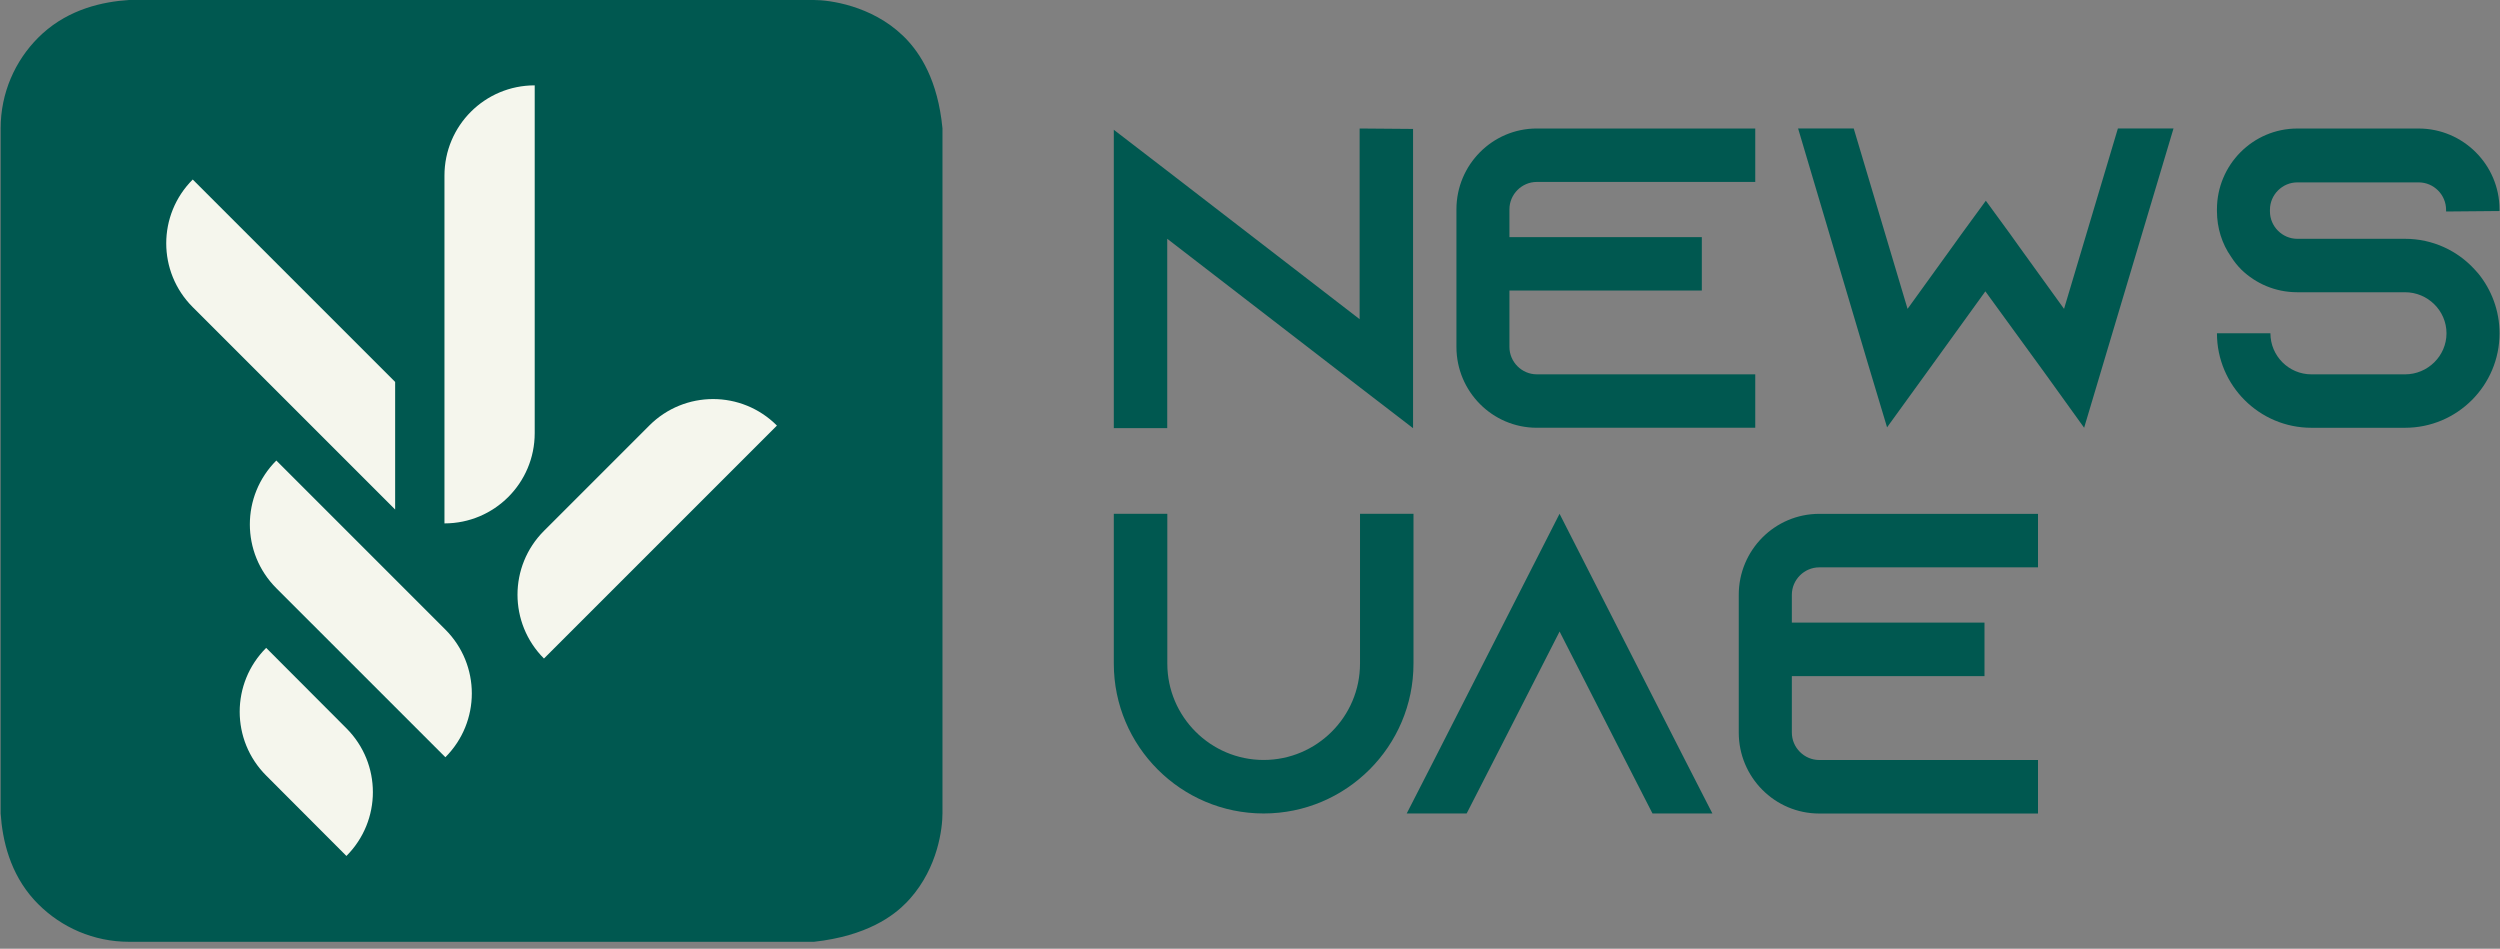 <?xml version="1.0" encoding="UTF-8"?>
<svg xmlns="http://www.w3.org/2000/svg" width="195" height="74" viewBox="0 0 195 74" fill="none">
  <rect x="0" y="0" width="195" height="74" fill="#808080" stroke="none"/>
  <path d="M63.496 73.46H10.068C7.303 73.46 4.798 72.338 2.985 70.525C2.841 70.382 2.728 70.258 2.671 70.198C0.774 68.111 0.187 65.53 0.05 63.443V10.014C0.05 7.25 1.172 4.745 2.985 2.932C3.139 2.778 3.266 2.661 3.329 2.605C5.429 0.705 8.014 0.13 10.068 0H63.496C64.681 0 67.97 0.421 70.428 2.785C70.461 2.815 70.525 2.878 70.605 2.959C71.78 4.157 73.153 6.258 73.513 10.014V63.443C73.513 64.568 73.18 67.627 70.972 70.108C70.936 70.151 70.832 70.265 70.705 70.395C69.703 71.427 67.636 72.999 63.492 73.46H63.496Z" fill="#005850"></path>
  <path d="M21.552 35.923C18.8 38.675 18.8 43.126 21.552 45.878L34.739 59.064C37.49 56.309 37.49 51.861 34.739 49.107L21.552 35.92V35.923Z" fill="#F5F6ED"></path>
  <path d="M41.707 6.658C37.814 6.658 34.668 9.807 34.668 13.697V40.825C38.558 40.825 41.707 37.677 41.707 33.786V6.658Z" fill="#F5F6ED"></path>
  <path d="M60.598 33.193C57.846 30.438 53.395 30.438 50.644 33.193L42.429 41.408C39.677 44.163 39.677 48.611 42.429 51.365L60.598 33.197V33.193Z" fill="#F5F6ED"></path>
  <path d="M15.033 14.002C12.278 16.757 12.278 21.205 15.033 23.956L30.821 39.744V29.79L15.033 14.002Z" fill="#F5F6ED"></path>
  <path d="M20.76 50.536C18.008 53.288 18.008 57.739 20.76 60.491L27.021 66.765C29.773 64.01 29.773 59.563 27.021 56.808L20.76 50.533V50.536Z" fill="#F5F6ED"></path>
  <path d="M110.218 10.057V33.398L106.051 30.196L91.044 18.625V33.395H86.877V10.124L91.044 13.326L106.051 24.896V10.023L110.218 10.057Z" fill="#005850"></path>
  <path d="M117.736 16.325V18.495H132.742V22.663H117.736V27.064C117.736 28.232 118.701 29.198 119.869 29.198H136.91V33.365H119.869C116.403 33.365 113.602 30.53 113.602 27.064V16.325C113.602 12.858 116.403 10.023 119.869 10.023H136.91V14.191H119.869C118.701 14.191 117.736 15.156 117.736 16.325Z" fill="#005850"></path>
  <path d="M164.064 28.332L162.562 33.364L159.493 29.097L154.858 22.725L150.256 29.097L147.191 33.331L145.688 28.329L140.252 10.02H144.59L148.79 24.091L152.327 19.189L152.995 18.258L154.895 15.656L156.795 18.258L157.459 19.189L160.995 24.091L165.196 10.02H169.534L164.064 28.329V28.332Z" fill="#005850"></path>
  <path d="M190.794 16.494V16.36C190.794 15.191 189.829 14.226 188.66 14.226H179.19C178.021 14.226 177.056 15.191 177.056 16.36V16.494C177.056 17.662 178.021 18.627 179.19 18.627H187.595C189.762 18.627 191.699 19.562 193.031 21.028C193.131 21.128 193.198 21.229 193.298 21.325C194.333 22.594 194.964 24.227 194.964 25.997C194.964 30.064 191.662 33.367 187.595 33.367H180.292C176.224 33.367 172.922 30.064 172.922 25.997H177.093C177.093 27.764 178.525 29.199 180.292 29.199H187.595C189.361 29.199 190.827 27.767 190.827 25.997C190.827 24.227 189.361 22.795 187.595 22.795H179.19C177.49 22.795 175.957 22.127 174.822 21.028C174.525 20.728 174.258 20.397 174.024 20.026C173.323 19.028 172.922 17.796 172.922 16.46V16.327C172.922 12.86 175.724 10.025 179.19 10.025H188.66C192.126 10.025 194.961 12.86 194.961 16.327V16.46L190.794 16.497V16.494Z" fill="#005850"></path>
  <path d="M110.252 40.076V51.764C110.252 58.208 105.009 63.451 98.564 63.451C92.12 63.451 86.877 58.208 86.877 51.764V40.076H91.051V51.764C91.051 55.901 94.424 59.277 98.564 59.277C102.705 59.277 106.081 55.904 106.081 51.764V40.076H110.255H110.252Z" fill="#005850"></path>
  <path d="M133.569 63.451H128.894L126.757 59.277L121.648 49.259L116.536 59.277L114.399 63.451H109.724L111.861 59.277L121.645 40.076L131.429 59.277L133.566 63.451H133.569Z" fill="#005850"></path>
  <path d="M139.764 46.388V48.562H154.79V52.736H139.764V57.144C139.764 58.312 140.732 59.281 141.901 59.281H158.964V63.455H141.901C138.428 63.455 135.623 60.617 135.623 57.144V46.391C135.623 42.918 138.428 40.08 141.901 40.08H158.964V44.254H141.901C140.732 44.254 139.764 45.222 139.764 46.391V46.388Z" fill="#005850"></path>
</svg>
